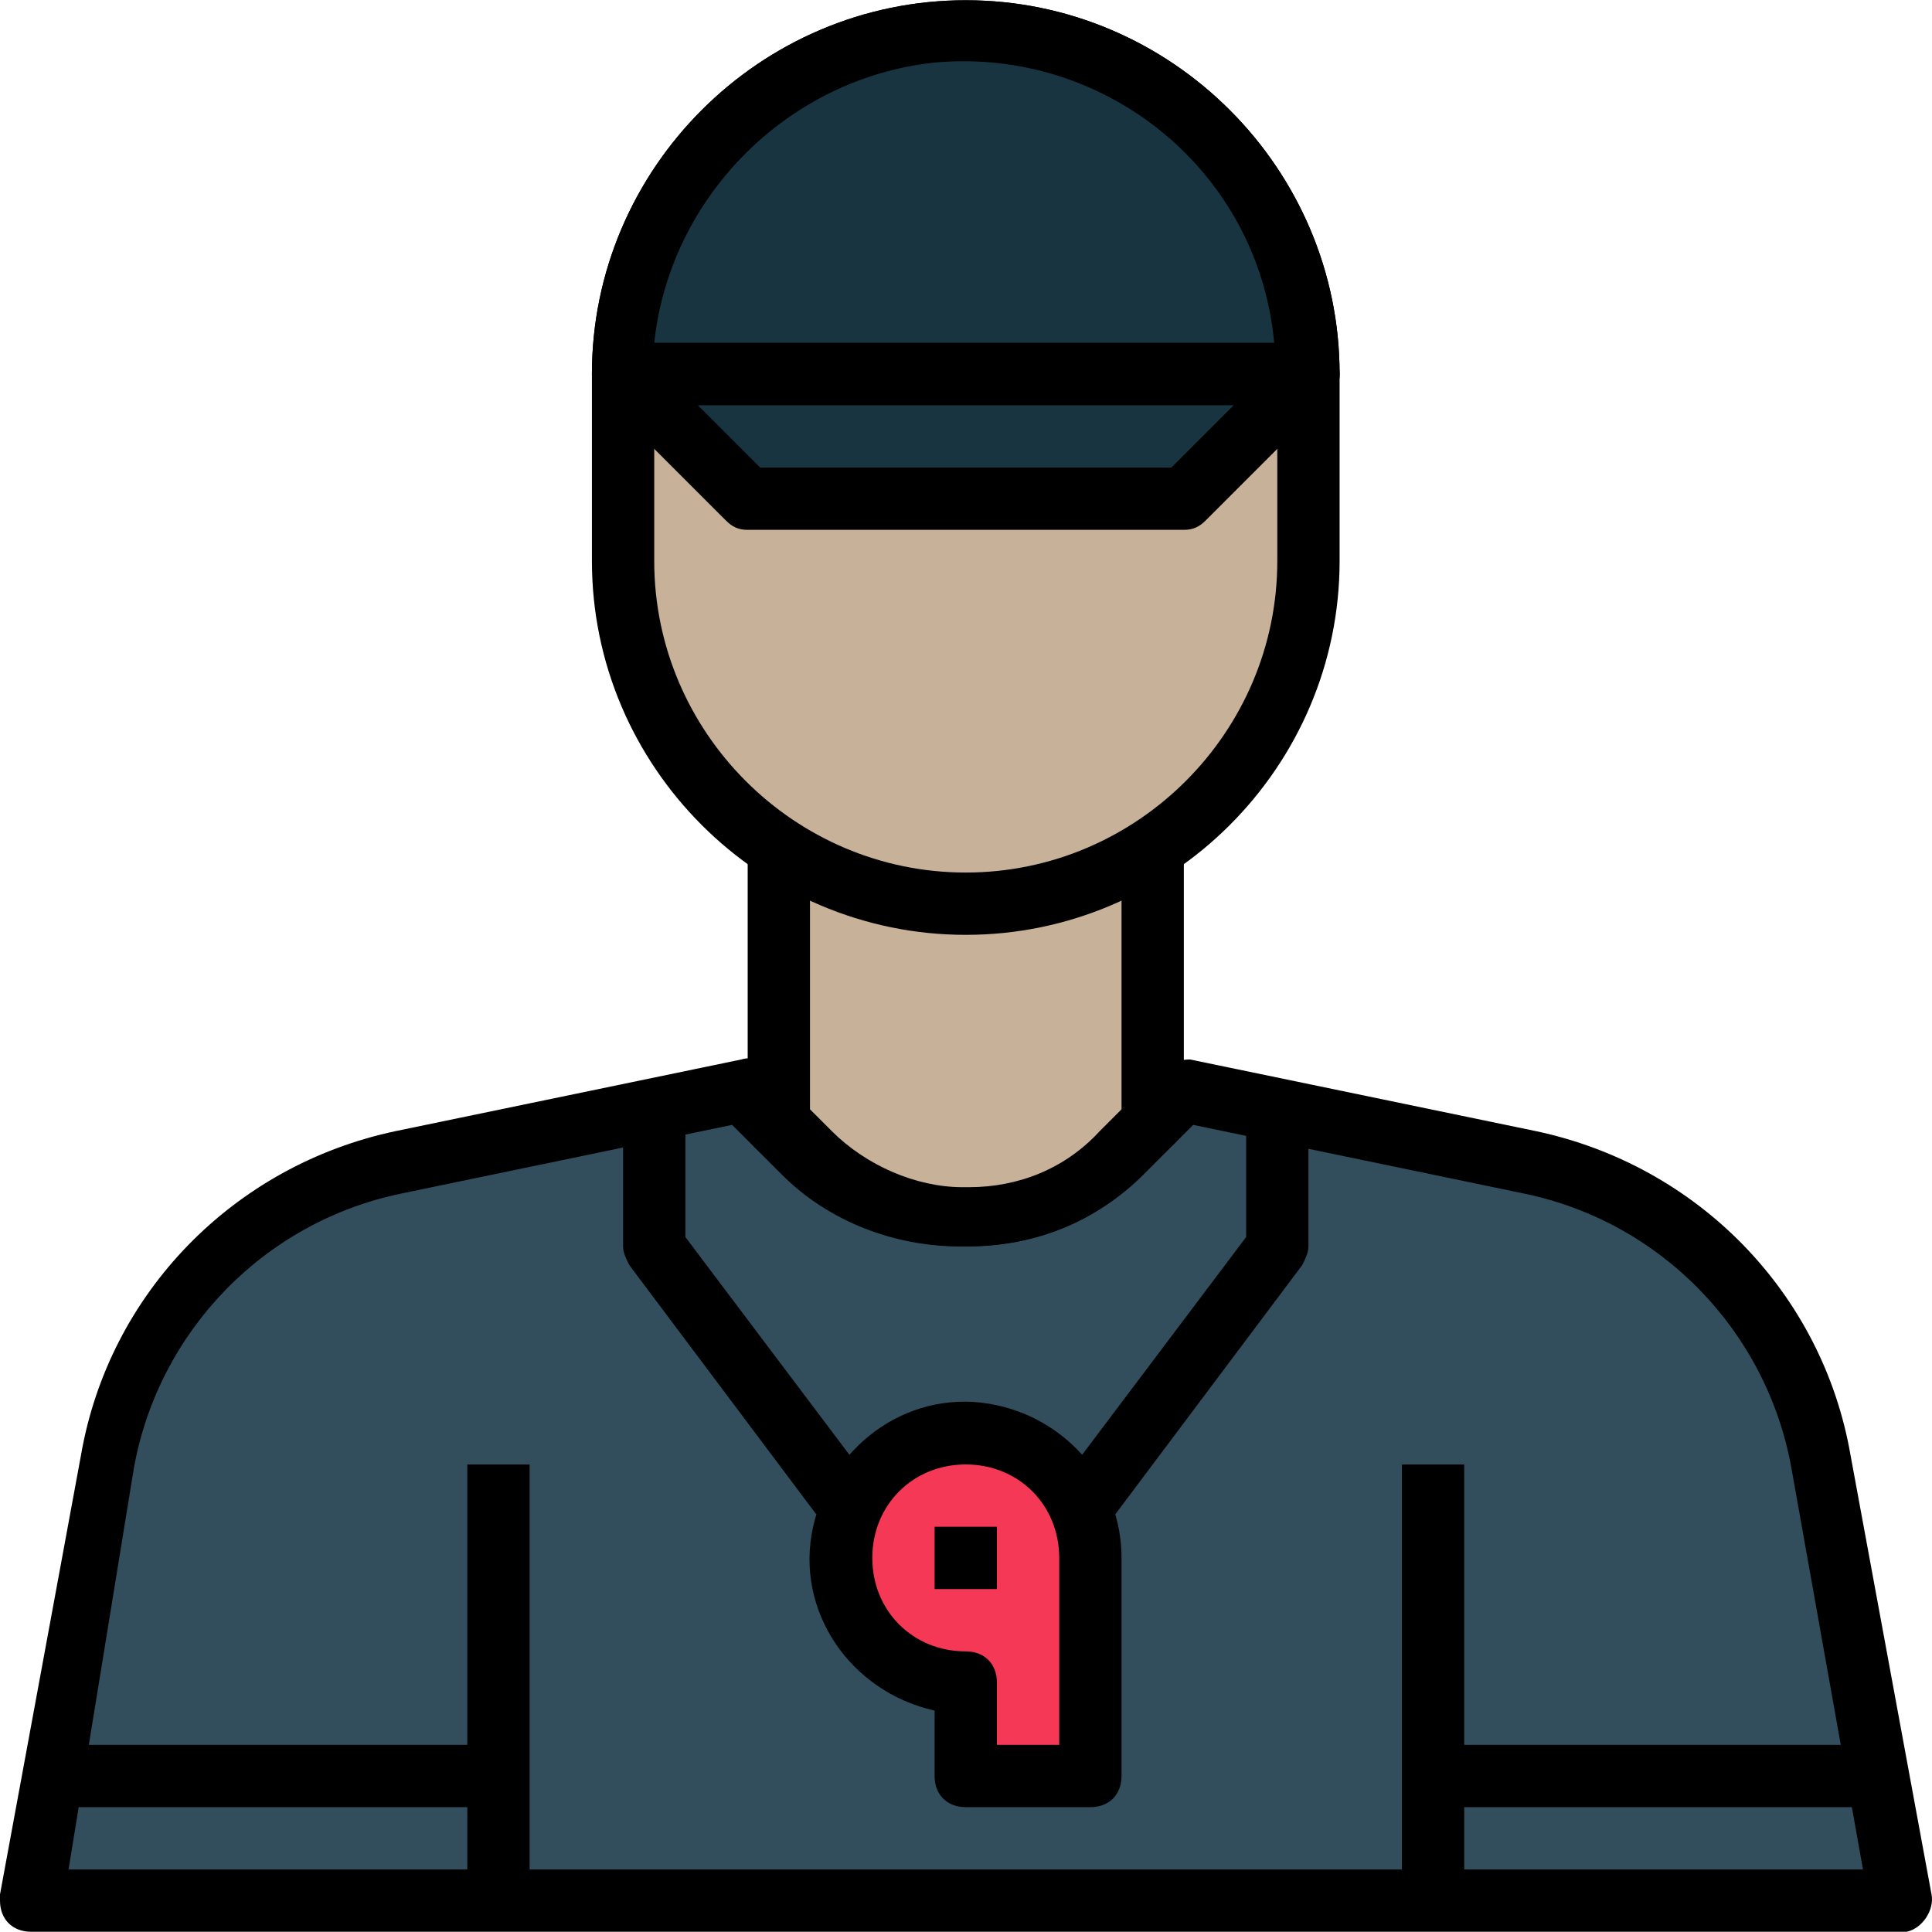 <?xml version="1.0" encoding="UTF-8"?> <!-- Generator: Adobe Illustrator 19.0.0, SVG Export Plug-In . SVG Version: 6.00 Build 0) --> <svg xmlns="http://www.w3.org/2000/svg" xmlns:xlink="http://www.w3.org/1999/xlink" id="Capa_1" x="0px" y="0px" viewBox="0 0 496.123 496.123" style="enable-background:new 0 0 496.123 496.123;" xml:space="preserve"> <path style="fill:#324D5C;" d="M208,296.062l-16-16l-88.8,18.4c-38.4,8-68,38.4-74.4,76.8L8,488.062h480l-20.8-112.8 c-7.2-38.4-36.8-68.8-74.4-76.8l-88.8-18.4l-16,16c-10.4,10.4-24.8,16.8-40,16h-1.6C232,312.062,218.4,306.462,208,296.062z"></path> <path d="M488,496.062H8c-4.8,0-8-3.2-8-8c0-0.8,0-0.8,0-1.6l20.8-112.8c7.2-41.6,39.2-74.4,80.8-83.2l88.8-18.4 c2.4-0.8,5.6,0,7.2,2.4l16,16c8.8,8.8,21.6,14.4,33.6,14.4h1.6c12.8,0,24.8-4.8,33.6-14.4l16-16c1.6-1.6,4.8-2.4,7.2-2.4l88.8,18.4 c41.6,8.8,73.6,41.6,80.8,83.2l20.8,112.8c0.8,4-2.4,8.8-6.4,9.6C488.8,496.062,488.8,496.062,488,496.062z M17.6,480.062h460.8 l-18.4-103.2c-6.4-35.2-33.6-63.2-68.8-70.4l-84.8-17.6l-12.8,12.8c-12,12-28,18.4-45.6,18.4h-1.6c-16.8,0-33.6-6.4-45.6-18.4l0,0 l-12.8-12.8l-84.8,17.6c-35.2,7.2-62.4,35.2-68.8,70.4L17.6,480.062z"></path> <path style="fill:#C7B299;" d="M208,296.062c10.4,10.4,24.8,16.8,39.2,16h1.6c15.2,0,28.8-5.6,39.2-16l8-8v-72h-96v72L208,296.062z"></path> <path d="M248.8,320.062h-1.6c-16.8,0-33.6-6.4-45.6-18.4l-8-7.2c-0.8-2.4-1.6-4-1.6-6.4v-72c0-4.8,3.2-8,8-8h96c4.8,0,8,3.2,8,8v72 c0,2.4-0.8,4-2.4,5.6l-8,7.2C282.4,313.662,265.6,320.062,248.8,320.062z M208,284.862l5.6,5.6l0,0c8.8,8.8,21.6,14.4,33.6,14.4h1.6 c12.8,0,24.8-4.8,33.6-14.4l5.6-5.6v-60.8h-80V284.862z"></path> <path style="fill:#C7B299;" d="M248,8.062L248,8.062c48.8,0,88,39.2,88,88v48c0,48.8-39.2,88-88,88l0,0c-48.8,0-88-39.2-88-88v-48 C160,47.262,199.2,8.062,248,8.062z"></path> <path d="M248,240.062c-52.8,0-96-43.2-96-96v-48c0-52.8,43.2-96,96-96s96,43.2,96,96v48C344,196.862,300.8,240.062,248,240.062z M248,16.062c-44,0-80,36-80,80v48c0,44,36,80,80,80s80-36,80-80v-48C328,52.062,292,16.062,248,16.062z"></path> <path style="fill:#193441;" d="M336,96.062c0-48.8-39.2-88-88-88l0,0c-48.8,0-88,39.2-88,88H336z"></path> <path d="M336,104.062H160c-4.8,0-8-3.2-8-8c0-52.8,43.2-96,96-96s96,43.2,96,96C344,100.862,340.8,104.062,336,104.062z M168,88.062 h159.2c-4-44-43.2-76-87.2-72C202.4,20.062,172,50.462,168,88.062z"></path> <path style="fill:#F53855;" d="M248,432.062c-17.6,0-32-14.4-32-32s14.4-32,32-32s32,14.4,32,32v56h-32V432.062z"></path> <path d="M280,464.062h-32c-4.8,0-8-3.2-8-8v-16.8c-21.6-4.8-36-25.6-31.2-47.2s25.6-36,47.2-31.2c18.4,4,32,20,32,39.2v56 C288,460.862,284.8,464.062,280,464.062z M256,448.062h16v-48c0-13.6-10.4-24-24-24s-24,10.4-24,24s10.4,24,24,24c4.8,0,8,3.2,8,8 V448.062z"></path> <rect x="240" y="392.062" width="16" height="16"></rect> <path d="M209.6,388.862l-48-64c-0.8-1.6-1.6-3.2-1.6-4.8v-32h16v29.6l46.4,61.6L209.6,388.862z"></path> <path d="M286.4,388.862l-12.8-9.6l46.4-61.6v-29.6h16v32c0,1.6-0.8,3.2-1.6,4.8L286.4,388.862z"></path> <rect x="120" y="376.062" width="16" height="112"></rect> <rect x="360" y="376.062" width="16" height="112"></rect> <rect x="16" y="448.062" width="112" height="16"></rect> <rect x="368" y="448.062" width="112" height="16"></rect> <polygon style="fill:#193441;" points="336,96.062 304,128.062 192,128.062 160,96.062 "></polygon> <path d="M304,136.062H192c-2.4,0-4-0.8-5.6-2.4l-32-32c-3.2-3.2-3.2-8,0-11.2c1.6-1.6,3.2-2.4,5.6-2.4h176c4.8,0,8,3.2,8,8 c0,2.4-0.8,4-2.4,5.6l-32,32C308,135.262,306.4,136.062,304,136.062z M195.2,120.062h105.6l16-16H179.2L195.2,120.062z"></path> <g> </g> <g> </g> <g> </g> <g> </g> <g> </g> <g> </g> <g> </g> <g> </g> <g> </g> <g> </g> <g> </g> <g> </g> <g> </g> <g> </g> <g> </g> </svg> 